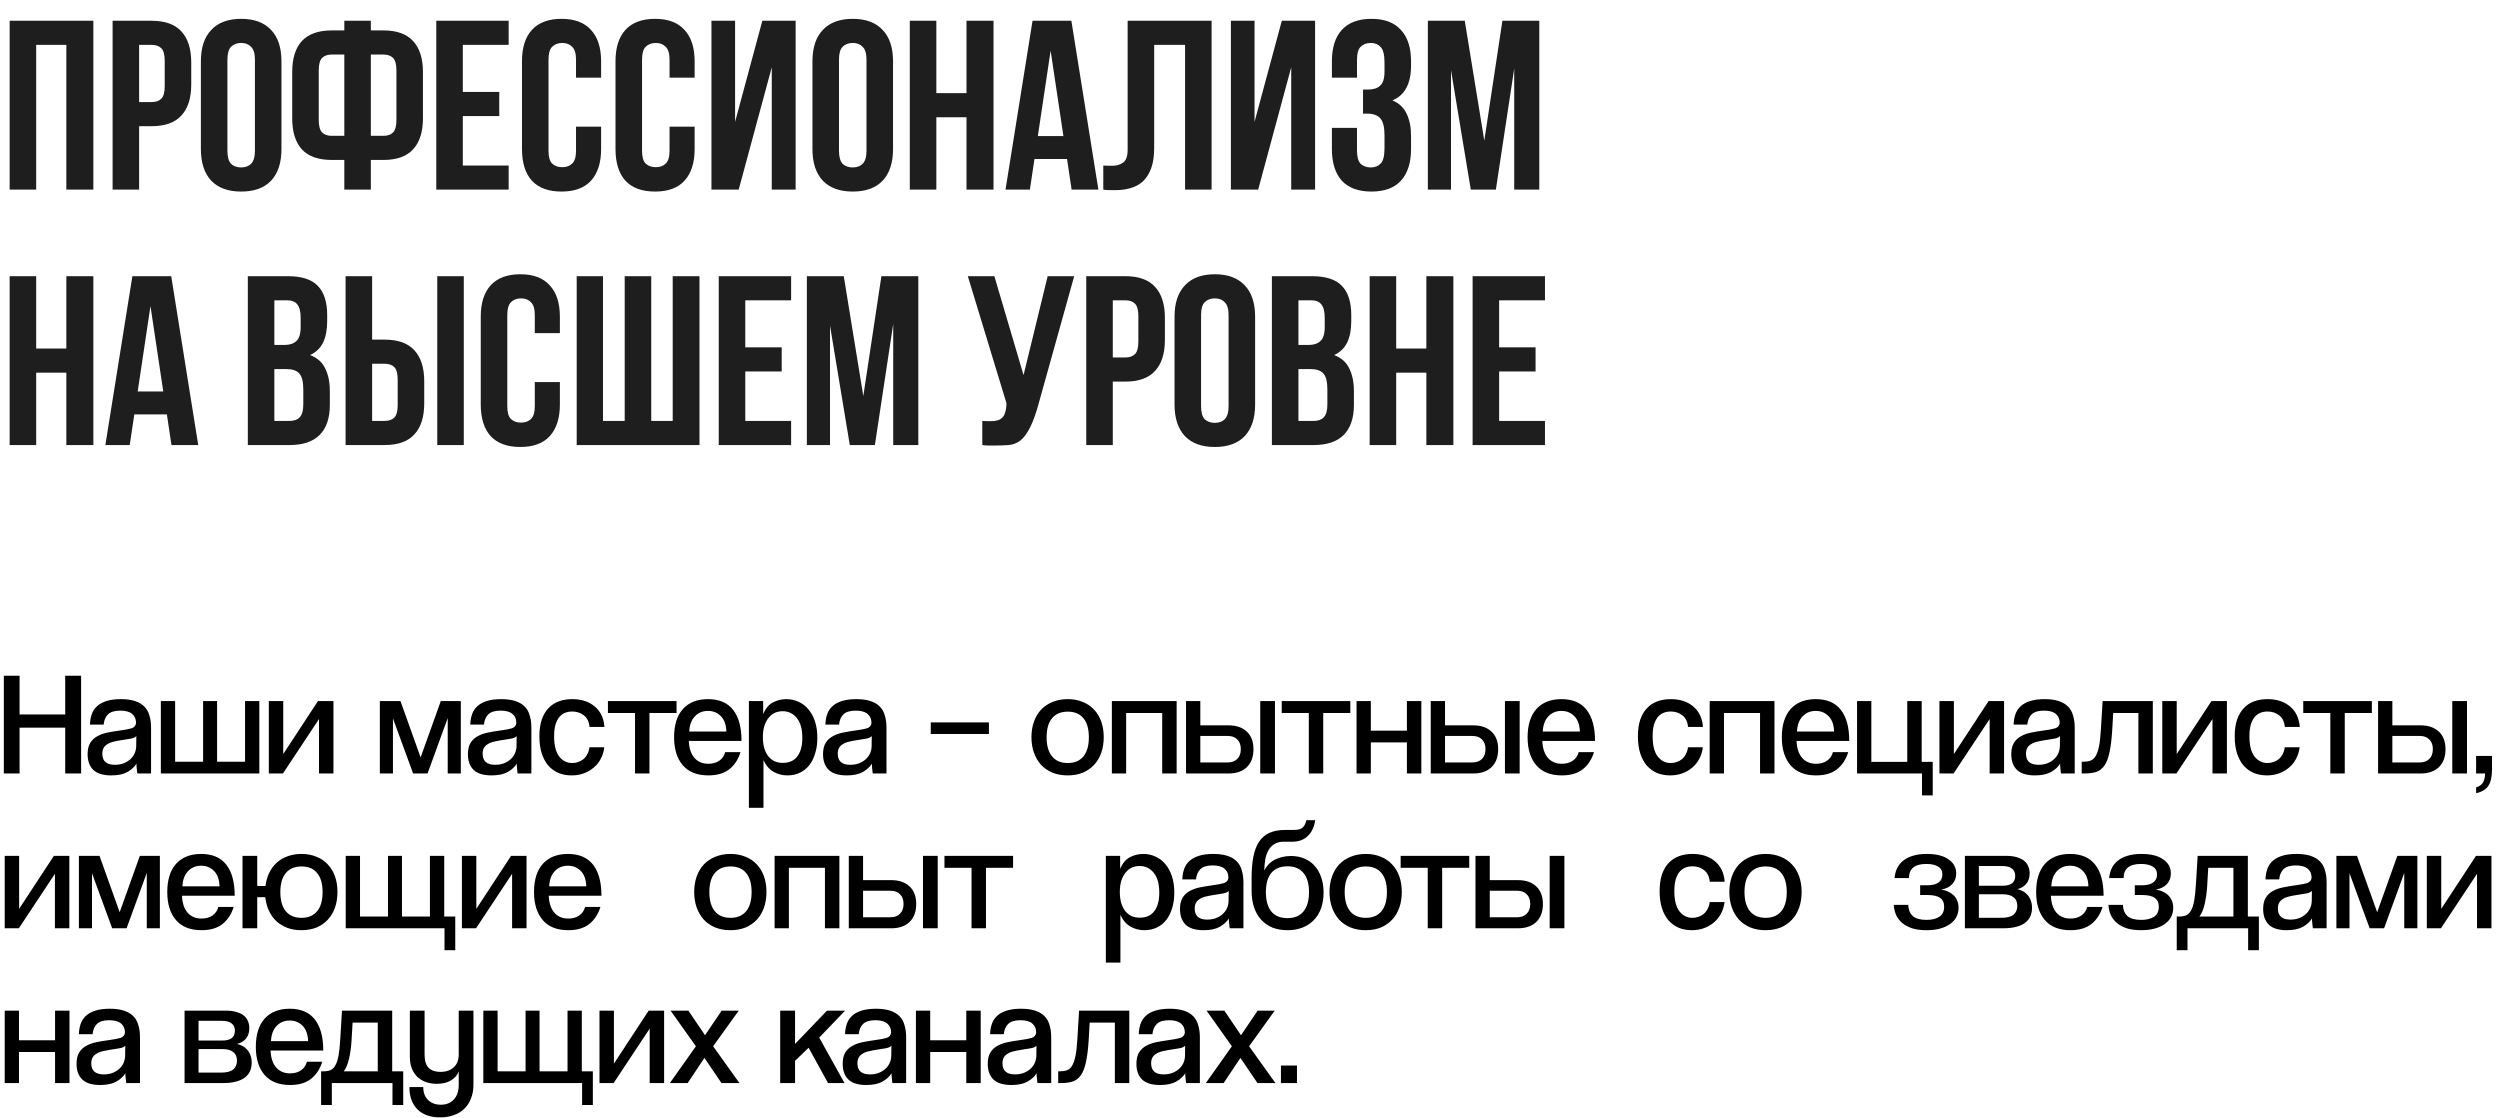 <?xml version="1.0" encoding="UTF-8"?> <svg xmlns="http://www.w3.org/2000/svg" width="646" height="289" viewBox="0 0 646 289" fill="none"><path d="M9.35 49H2.493V5.365H24.124V49H17.142V11.599H9.35V49ZM39.194 5.365C42.643 5.365 45.199 6.28 46.861 8.108C48.565 9.937 49.417 12.617 49.417 16.149V21.822C49.417 25.354 48.565 28.035 46.861 29.863C45.199 31.692 42.643 32.606 39.194 32.606H35.952V49H29.095V5.365H39.194ZM35.952 11.599V26.372H39.194C40.274 26.372 41.105 26.081 41.687 25.5C42.269 24.918 42.56 23.837 42.56 22.258V15.713C42.56 14.134 42.269 13.053 41.687 12.472C41.105 11.89 40.274 11.599 39.194 11.599H35.952ZM58.765 38.964C58.765 40.543 59.077 41.665 59.7 42.33C60.365 42.953 61.238 43.265 62.319 43.265C63.399 43.265 64.251 42.953 64.874 42.33C65.539 41.665 65.872 40.543 65.872 38.964V15.401C65.872 13.822 65.539 12.721 64.874 12.098C64.251 11.433 63.399 11.1 62.319 11.1C61.238 11.1 60.365 11.433 59.7 12.098C59.077 12.721 58.765 13.822 58.765 15.401V38.964ZM51.909 15.838C51.909 12.305 52.802 9.604 54.589 7.734C56.376 5.823 58.952 4.867 62.319 4.867C65.685 4.867 68.261 5.823 70.048 7.734C71.835 9.604 72.728 12.305 72.728 15.838V38.528C72.728 42.06 71.835 44.782 70.048 46.694C68.261 48.564 65.685 49.499 62.319 49.499C58.952 49.499 56.376 48.564 54.589 46.694C52.802 44.782 51.909 42.06 51.909 38.528V15.838ZM88.97 41.333H85.729C82.28 41.333 79.703 40.419 77.999 38.59C76.337 36.761 75.506 34.081 75.506 30.549V18.643C75.506 15.111 76.337 12.43 77.999 10.602C79.703 8.773 82.28 7.859 85.729 7.859H88.97V5.365H95.827V7.859H99.069C102.518 7.859 105.073 8.773 106.736 10.602C108.44 12.43 109.291 15.111 109.291 18.643V30.549C109.291 34.081 108.44 36.761 106.736 38.59C105.073 40.419 102.518 41.333 99.069 41.333H95.827V49H88.97V41.333ZM95.827 14.092V35.099H99.069C100.149 35.099 100.98 34.808 101.562 34.227C102.144 33.645 102.435 32.564 102.435 30.985V18.206C102.435 16.627 102.144 15.547 101.562 14.965C100.98 14.383 100.149 14.092 99.069 14.092H95.827ZM85.729 14.092C84.648 14.092 83.817 14.383 83.235 14.965C82.654 15.547 82.363 16.627 82.363 18.206V30.985C82.363 32.564 82.654 33.645 83.235 34.227C83.817 34.808 84.648 35.099 85.729 35.099H88.97V14.092H85.729ZM119.593 23.754H129.006V29.988H119.593V42.767H131.437V49H112.736V5.365H131.437V11.599H119.593V23.754ZM155.326 32.73V38.528C155.326 42.06 154.453 44.782 152.708 46.694C151.004 48.564 148.469 49.499 145.103 49.499C141.737 49.499 139.181 48.564 137.436 46.694C135.732 44.782 134.88 42.06 134.88 38.528V15.838C134.88 12.305 135.732 9.604 137.436 7.734C139.181 5.823 141.737 4.867 145.103 4.867C148.469 4.867 151.004 5.823 152.708 7.734C154.453 9.604 155.326 12.305 155.326 15.838V20.076H148.843V15.401C148.843 13.822 148.511 12.721 147.846 12.098C147.222 11.433 146.37 11.1 145.29 11.1C144.209 11.1 143.337 11.433 142.672 12.098C142.049 12.721 141.737 13.822 141.737 15.401V38.964C141.737 40.543 142.049 41.645 142.672 42.268C143.337 42.891 144.209 43.203 145.29 43.203C146.37 43.203 147.222 42.891 147.846 42.268C148.511 41.645 148.843 40.543 148.843 38.964V32.73H155.326ZM179.493 32.73V38.528C179.493 42.06 178.62 44.782 176.875 46.694C175.171 48.564 172.636 49.499 169.27 49.499C165.904 49.499 163.348 48.564 161.603 46.694C159.899 44.782 159.047 42.06 159.047 38.528V15.838C159.047 12.305 159.899 9.604 161.603 7.734C163.348 5.823 165.904 4.867 169.27 4.867C172.636 4.867 175.171 5.823 176.875 7.734C178.62 9.604 179.493 12.305 179.493 15.838V20.076H173.01V15.401C173.01 13.822 172.678 12.721 172.013 12.098C171.389 11.433 170.537 11.1 169.457 11.1C168.377 11.1 167.504 11.433 166.839 12.098C166.216 12.721 165.904 13.822 165.904 15.401V38.964C165.904 40.543 166.216 41.645 166.839 42.268C167.504 42.891 168.377 43.203 169.457 43.203C170.537 43.203 171.389 42.891 172.013 42.268C172.678 41.645 173.01 40.543 173.01 38.964V32.73H179.493ZM190.881 49H183.837V5.365H189.946V31.484L196.99 5.365H205.592V49H199.421V17.396L190.881 49ZM216.795 38.964C216.795 40.543 217.106 41.665 217.73 42.33C218.395 42.953 219.267 43.265 220.348 43.265C221.428 43.265 222.28 42.953 222.903 42.33C223.568 41.665 223.901 40.543 223.901 38.964V15.401C223.901 13.822 223.568 12.721 222.903 12.098C222.28 11.433 221.428 11.1 220.348 11.1C219.267 11.1 218.395 11.433 217.73 12.098C217.106 12.721 216.795 13.822 216.795 15.401V38.964ZM209.938 15.838C209.938 12.305 210.831 9.604 212.618 7.734C214.405 5.823 216.982 4.867 220.348 4.867C223.714 4.867 226.29 5.823 228.077 7.734C229.864 9.604 230.758 12.305 230.758 15.838V38.528C230.758 42.06 229.864 44.782 228.077 46.694C226.29 48.564 223.714 49.499 220.348 49.499C216.982 49.499 214.405 48.564 212.618 46.694C210.831 44.782 209.938 42.06 209.938 38.528V15.838ZM241.95 49H235.093V5.365H241.95V24.066H249.742V5.365H256.724V49H249.742V30.299H241.95V49ZM283.824 49H276.905L275.721 41.083H267.306L266.121 49H259.825L266.807 5.365H276.843L283.824 49ZM268.178 35.162H274.786L271.482 13.095L268.178 35.162ZM306.22 11.599H298.241V38.154C298.241 40.356 297.971 42.164 297.43 43.577C296.89 44.99 296.163 46.112 295.249 46.943C294.334 47.733 293.275 48.294 292.07 48.626C290.906 48.958 289.68 49.125 288.392 49.125C287.769 49.125 287.207 49.125 286.709 49.125C286.21 49.125 285.67 49.083 285.088 49V42.767C285.462 42.808 285.857 42.829 286.272 42.829C286.688 42.829 287.083 42.829 287.457 42.829C288.537 42.829 289.452 42.559 290.2 42.019C290.989 41.478 291.384 40.356 291.384 38.652V5.365H313.077V49H306.22V11.599ZM325.109 49H318.065V5.365H324.174V31.484L331.218 5.365H339.82V49H333.649V17.396L325.109 49ZM357.754 16.087C357.754 14.134 357.422 12.825 356.757 12.16C356.134 11.454 355.282 11.1 354.201 11.1C353.121 11.1 352.248 11.433 351.583 12.098C350.96 12.721 350.648 13.822 350.648 15.401V20.076H344.165V15.838C344.165 12.305 345.017 9.604 346.721 7.734C348.466 5.823 351.022 4.867 354.388 4.867C357.754 4.867 360.289 5.823 361.993 7.734C363.738 9.604 364.611 12.305 364.611 15.838V16.96C364.611 21.614 363.011 24.606 359.811 25.936C361.557 26.684 362.783 27.848 363.489 29.427C364.237 30.964 364.611 32.855 364.611 35.099V38.528C364.611 42.06 363.738 44.782 361.993 46.694C360.289 48.564 357.754 49.499 354.388 49.499C351.022 49.499 348.466 48.564 346.721 46.694C345.017 44.782 344.165 42.06 344.165 38.528V33.042H350.648V38.964C350.648 40.543 350.96 41.665 351.583 42.33C352.248 42.953 353.121 43.265 354.201 43.265C355.282 43.265 356.134 42.933 356.757 42.268C357.422 41.603 357.754 40.294 357.754 38.341V34.912C357.754 32.876 357.401 31.442 356.695 30.611C355.988 29.78 354.845 29.364 353.266 29.364H352.206V23.131H353.64C354.928 23.131 355.926 22.799 356.632 22.134C357.38 21.469 357.754 20.264 357.754 18.518V16.087ZM383.542 36.346L388.217 5.365H397.754V49H391.272V17.708L386.534 49H380.051L374.94 18.144V49H368.956V5.365H378.493L383.542 36.346ZM9.35 115H2.493V71.365H9.35V90.066H17.142V71.365H24.124V115H17.142V96.299H9.35V115ZM51.224 115H44.305L43.121 107.083H34.706L33.521 115H27.225L34.207 71.365H44.243L51.224 115ZM35.578 101.162H42.186L38.882 79.095L35.578 101.162ZM74.385 71.365C77.959 71.365 80.535 72.197 82.114 73.859C83.735 75.521 84.545 78.035 84.545 81.401V82.96C84.545 85.204 84.192 87.053 83.486 88.508C82.779 89.962 81.657 91.043 80.12 91.749C81.99 92.456 83.299 93.619 84.047 95.24C84.836 96.819 85.231 98.772 85.231 101.099V104.652C85.231 108.018 84.358 110.595 82.613 112.382C80.868 114.127 78.27 115 74.821 115H64.037V71.365H74.385ZM70.894 95.364V108.766H74.821C75.985 108.766 76.857 108.455 77.439 107.831C78.062 107.208 78.374 106.086 78.374 104.465V100.663C78.374 98.627 78.021 97.234 77.314 96.487C76.65 95.739 75.528 95.364 73.948 95.364H70.894ZM70.894 77.599V89.131H73.574C74.863 89.131 75.86 88.799 76.567 88.134C77.314 87.469 77.689 86.263 77.689 84.518V82.087C77.689 80.508 77.398 79.365 76.816 78.659C76.276 77.952 75.403 77.599 74.198 77.599H70.894ZM99.398 108.766C100.479 108.766 101.31 108.476 101.892 107.894C102.473 107.312 102.764 106.232 102.764 104.652V98.107C102.764 96.528 102.473 95.448 101.892 94.866C101.31 94.284 100.479 93.993 99.398 93.993H96.157V108.766H99.398ZM89.3 115V71.365H96.157V87.76H99.398C102.847 87.76 105.403 88.674 107.065 90.502C108.769 92.331 109.621 95.011 109.621 98.543V104.216C109.621 107.748 108.769 110.429 107.065 112.257C105.403 114.086 102.847 115 99.398 115H89.3ZM112.987 71.365H119.844V115H112.987V71.365ZM144.673 98.731V104.528C144.673 108.06 143.8 110.782 142.055 112.694C140.351 114.564 137.816 115.499 134.45 115.499C131.084 115.499 128.528 114.564 126.783 112.694C125.079 110.782 124.227 108.06 124.227 104.528V81.838C124.227 78.305 125.079 75.604 126.783 73.734C128.528 71.823 131.084 70.867 134.45 70.867C137.816 70.867 140.351 71.823 142.055 73.734C143.8 75.604 144.673 78.305 144.673 81.838V86.076H138.19V81.401C138.19 79.822 137.858 78.721 137.193 78.098C136.569 77.433 135.717 77.1 134.637 77.1C133.557 77.1 132.684 77.433 132.019 78.098C131.396 78.721 131.084 79.822 131.084 81.401V104.964C131.084 106.543 131.396 107.644 132.019 108.268C132.684 108.891 133.557 109.203 134.637 109.203C135.717 109.203 136.569 108.891 137.193 108.268C137.858 107.644 138.19 106.543 138.19 104.964V98.731H144.673ZM168.279 108.766H173.827V71.365H180.746V115H149.017V71.365H155.812V108.766H161.422V71.365H168.279V108.766ZM192.581 89.754H201.994V95.988H192.581V108.766H204.425V115H185.724V71.365H204.425V77.599H192.581V89.754ZM223.078 102.346L227.753 71.365H237.29V115H230.807V83.708L226.07 115H219.587L214.476 84.144V115H208.491V71.365H218.029L223.078 102.346ZM253.826 108.766C254.2 108.808 254.594 108.829 255.01 108.829C255.426 108.829 255.82 108.829 256.194 108.829C256.735 108.829 257.233 108.766 257.69 108.642C258.189 108.517 258.605 108.289 258.937 107.956C259.311 107.624 259.581 107.146 259.747 106.522C259.955 105.899 260.059 105.109 260.059 104.154L250.085 71.365H256.942L264.485 96.923L270.718 71.365H277.575L268.599 103.53C267.809 106.522 266.999 108.829 266.168 110.45C265.378 112.029 264.526 113.172 263.612 113.878C262.698 114.543 261.701 114.917 260.62 115C259.581 115.083 258.418 115.125 257.129 115.125C256.506 115.125 255.945 115.125 255.446 115.125C254.948 115.125 254.407 115.083 253.826 115V108.766ZM290.786 71.365C294.236 71.365 296.791 72.28 298.454 74.108C300.157 75.937 301.009 78.617 301.009 82.149V87.822C301.009 91.354 300.157 94.035 298.454 95.863C296.791 97.692 294.236 98.606 290.786 98.606H287.545V115H280.688V71.365H290.786ZM287.545 77.599V92.372H290.786C291.867 92.372 292.698 92.082 293.28 91.5C293.862 90.918 294.152 89.837 294.152 88.258V81.713C294.152 80.134 293.862 79.053 293.28 78.472C292.698 77.89 291.867 77.599 290.786 77.599H287.545ZM310.358 104.964C310.358 106.543 310.67 107.665 311.293 108.33C311.958 108.953 312.831 109.265 313.911 109.265C314.992 109.265 315.844 108.953 316.467 108.33C317.132 107.665 317.464 106.543 317.464 104.964V81.401C317.464 79.822 317.132 78.721 316.467 78.098C315.844 77.433 314.992 77.1 313.911 77.1C312.831 77.1 311.958 77.433 311.293 78.098C310.67 78.721 310.358 79.822 310.358 81.401V104.964ZM303.501 81.838C303.501 78.305 304.395 75.604 306.182 73.734C307.969 71.823 310.545 70.867 313.911 70.867C317.277 70.867 319.854 71.823 321.641 73.734C323.428 75.604 324.321 78.305 324.321 81.838V104.528C324.321 108.06 323.428 110.782 321.641 112.694C319.854 114.564 317.277 115.499 313.911 115.499C310.545 115.499 307.969 114.564 306.182 112.694C304.395 110.782 303.501 108.06 303.501 104.528V81.838ZM339.005 71.365C342.578 71.365 345.155 72.197 346.734 73.859C348.355 75.521 349.165 78.035 349.165 81.401V82.96C349.165 85.204 348.812 87.053 348.105 88.508C347.399 89.962 346.277 91.043 344.739 91.749C346.609 92.456 347.918 93.619 348.666 95.24C349.456 96.819 349.851 98.772 349.851 101.099V104.652C349.851 108.018 348.978 110.595 347.233 112.382C345.487 114.127 342.89 115 339.441 115H328.657V71.365H339.005ZM335.514 95.364V108.766H339.441C340.604 108.766 341.477 108.455 342.059 107.831C342.682 107.208 342.994 106.086 342.994 104.465V100.663C342.994 98.627 342.641 97.234 341.934 96.487C341.269 95.739 340.147 95.364 338.568 95.364H335.514ZM335.514 77.599V89.131H338.194C339.482 89.131 340.48 88.799 341.186 88.134C341.934 87.469 342.308 86.263 342.308 84.518V82.087C342.308 80.508 342.017 79.365 341.436 78.659C340.895 77.952 340.023 77.599 338.818 77.599H335.514ZM360.777 115H353.92V71.365H360.777V90.066H368.568V71.365H375.55V115H368.568V96.299H360.777V115ZM387.379 89.754H396.791V95.988H387.379V108.766H399.222V115H380.522V71.365H399.222V77.599H387.379V89.754Z" fill="#1E1E1E"></path><path d="M16.852 199.868V188.037H5.06V199.868H0.989V174.608H5.06V184.613H16.852V174.608H20.961V199.868H16.852ZM35.23 190.206C34.952 190.535 34.432 190.764 33.671 190.89C32.935 191.017 32.06 191.157 31.046 191.309C30.285 191.436 29.613 191.575 29.03 191.727C28.472 191.879 28.003 192.095 27.622 192.374C27.242 192.628 26.95 192.945 26.747 193.325C26.544 193.705 26.443 194.187 26.443 194.771C26.443 196.673 27.521 197.624 29.676 197.624C30.463 197.624 31.185 197.51 31.845 197.281C32.504 197.028 33.075 196.698 33.557 196.292C34.064 195.861 34.457 195.354 34.736 194.771C35.015 194.187 35.167 193.566 35.192 192.907L35.23 190.206ZM35.497 199.868C35.471 199.792 35.446 199.64 35.421 199.412C35.395 199.158 35.37 198.904 35.345 198.651C35.319 198.372 35.294 198.118 35.269 197.89C35.269 197.636 35.269 197.446 35.269 197.319C34.761 198.156 33.975 198.879 32.91 199.488C31.87 200.071 30.488 200.363 28.763 200.363C26.658 200.363 25.111 199.894 24.122 198.955C23.133 197.991 22.639 196.635 22.639 194.885C22.639 193.667 22.867 192.691 23.323 191.955C23.78 191.22 24.389 190.649 25.149 190.244C25.91 189.812 26.798 189.495 27.812 189.293C28.827 189.09 29.892 188.912 31.008 188.76C32.352 188.582 33.354 188.392 34.013 188.189C34.698 187.961 35.078 187.505 35.154 186.82C35.154 185.805 34.812 185.019 34.127 184.461C33.468 183.903 32.453 183.624 31.084 183.624C29.613 183.624 28.548 183.954 27.888 184.613C27.254 185.247 26.887 186.122 26.785 187.238H23.247C23.273 186.275 23.425 185.387 23.704 184.575C23.983 183.764 24.439 183.066 25.073 182.483C25.707 181.9 26.519 181.456 27.508 181.152C28.523 180.822 29.765 180.657 31.236 180.657C32.682 180.657 33.899 180.822 34.888 181.152C35.903 181.481 36.714 181.963 37.323 182.597C37.931 183.206 38.363 183.979 38.616 184.918C38.895 185.831 39.035 186.871 39.035 188.037V199.868H35.497ZM41.562 199.868V181.152H45.252V196.825H52.48V181.152H56.094V196.825H63.322V181.152H67.012V199.868H41.562ZM69.462 199.868V181.152H73.19V194.847L82.168 181.152H86.162V199.868H82.434V185.793L73.114 199.868H69.462ZM115.69 199.868V185.564L110.478 199.868H106.75L101.538 185.641V199.868H98.153V181.152H103.478L108.69 195.722L113.902 181.152H119.075V199.868H115.69ZM133.503 190.206C133.224 190.535 132.704 190.764 131.943 190.89C131.208 191.017 130.333 191.157 129.318 191.309C128.558 191.436 127.886 191.575 127.302 191.727C126.744 191.879 126.275 192.095 125.895 192.374C125.514 192.628 125.223 192.945 125.02 193.325C124.817 193.705 124.715 194.187 124.715 194.771C124.715 196.673 125.793 197.624 127.949 197.624C128.735 197.624 129.458 197.51 130.117 197.281C130.777 197.028 131.347 196.698 131.829 196.292C132.336 195.861 132.73 195.354 133.008 194.771C133.287 194.187 133.44 193.566 133.465 192.907L133.503 190.206ZM133.769 199.868C133.744 199.792 133.719 199.64 133.693 199.412C133.668 199.158 133.643 198.904 133.617 198.651C133.592 198.372 133.566 198.118 133.541 197.89C133.541 197.636 133.541 197.446 133.541 197.319C133.034 198.156 132.248 198.879 131.182 199.488C130.143 200.071 128.76 200.363 127.036 200.363C124.931 200.363 123.384 199.894 122.395 198.955C121.406 197.991 120.911 196.635 120.911 194.885C120.911 193.667 121.139 192.691 121.596 191.955C122.052 191.22 122.661 190.649 123.422 190.244C124.183 189.812 125.07 189.495 126.085 189.293C127.099 189.09 128.165 188.912 129.28 188.76C130.625 188.582 131.626 188.392 132.286 188.189C132.97 187.961 133.351 187.505 133.427 186.82C133.427 185.805 133.085 185.019 132.4 184.461C131.74 183.903 130.726 183.624 129.356 183.624C127.886 183.624 126.82 183.954 126.161 184.613C125.527 185.247 125.159 186.122 125.058 187.238H121.52C121.545 186.275 121.697 185.387 121.976 184.575C122.255 183.764 122.712 183.066 123.346 182.483C123.98 181.9 124.791 181.456 125.781 181.152C126.795 180.822 128.038 180.657 129.509 180.657C130.954 180.657 132.172 180.822 133.161 181.152C134.175 181.481 134.987 181.963 135.595 182.597C136.204 183.206 136.635 183.979 136.889 184.918C137.168 185.831 137.307 186.871 137.307 188.037V199.868H133.769ZM156.155 193.097C156.028 194.187 155.724 195.176 155.242 196.064C154.785 196.952 154.177 197.712 153.416 198.346C152.68 198.981 151.831 199.475 150.867 199.83C149.903 200.185 148.851 200.363 147.71 200.363C146.492 200.363 145.376 200.16 144.362 199.754C143.347 199.323 142.46 198.689 141.699 197.852C140.963 196.99 140.393 195.937 139.987 194.694C139.581 193.426 139.378 191.955 139.378 190.282C139.378 188.608 139.581 187.162 139.987 185.945C140.418 184.728 141.001 183.738 141.737 182.978C142.472 182.191 143.36 181.608 144.4 181.228C145.44 180.847 146.594 180.657 147.862 180.657C150.246 180.657 152.186 181.291 153.682 182.559C155.178 183.802 156.015 185.564 156.193 187.847H152.351C152.198 186.477 151.704 185.476 150.867 184.842C150.03 184.182 149.028 183.853 147.862 183.853C147.202 183.853 146.581 183.967 145.998 184.195C145.44 184.423 144.945 184.791 144.514 185.298C144.108 185.805 143.779 186.465 143.525 187.276C143.297 188.088 143.183 189.077 143.183 190.244C143.183 192.577 143.614 194.314 144.476 195.455C145.364 196.597 146.492 197.167 147.862 197.167C148.394 197.167 148.914 197.078 149.421 196.901C149.929 196.723 150.385 196.47 150.791 196.14C151.197 195.785 151.526 195.354 151.78 194.847C152.059 194.339 152.236 193.756 152.313 193.097H156.155ZM164.09 199.868V184.233H157.09V181.152H174.817V184.233H167.818V199.868H164.09ZM187.691 189.026C187.64 187.302 187.171 185.983 186.283 185.07C185.396 184.157 184.28 183.7 182.936 183.7C181.566 183.7 180.438 184.17 179.55 185.108C178.662 186.046 178.181 187.352 178.105 189.026H187.691ZM177.99 191.461C178.066 193.338 178.548 194.796 179.436 195.836C180.324 196.85 181.528 197.357 183.05 197.357C184.14 197.357 185.066 197.104 185.827 196.597C186.613 196.064 187.133 195.316 187.387 194.352H191.343C190.76 196.254 189.783 197.738 188.414 198.803C187.07 199.843 185.282 200.363 183.05 200.363C180.133 200.363 177.927 199.488 176.431 197.738C174.934 195.988 174.186 193.579 174.186 190.51C174.186 187.34 174.947 184.905 176.469 183.206C178.016 181.507 180.171 180.657 182.936 180.657C185.827 180.657 187.995 181.583 189.441 183.434C190.887 185.286 191.609 187.961 191.609 191.461H177.99ZM202.302 197.129C203.925 197.129 205.168 196.571 206.03 195.455C206.892 194.314 207.323 192.716 207.323 190.662C207.323 188.43 206.854 186.731 205.916 185.564C204.977 184.373 203.747 183.777 202.226 183.777C201.516 183.777 200.843 183.916 200.209 184.195C199.601 184.474 199.068 184.905 198.612 185.488C198.155 186.046 197.787 186.744 197.508 187.581C197.255 188.418 197.128 189.381 197.128 190.472C197.128 191.436 197.229 192.323 197.432 193.135C197.661 193.946 197.978 194.644 198.383 195.227C198.815 195.81 199.347 196.28 199.981 196.635C200.641 196.964 201.414 197.129 202.302 197.129ZM193.514 208.732V181.152H197.204V184.537C197.813 183.066 198.662 182.052 199.753 181.494C200.843 180.936 201.972 180.657 203.139 180.657C204.305 180.657 205.37 180.885 206.334 181.342C207.323 181.773 208.173 182.42 208.883 183.282C209.618 184.144 210.189 185.197 210.595 186.439C211.001 187.657 211.203 189.064 211.203 190.662C211.203 192.158 211.013 193.503 210.633 194.694C210.278 195.886 209.771 196.901 209.111 197.738C208.452 198.575 207.64 199.221 206.677 199.678C205.713 200.134 204.648 200.363 203.481 200.363C202.188 200.363 200.996 200.058 199.905 199.45C198.815 198.841 197.94 197.827 197.28 196.406V208.732H193.514ZM225.264 190.206C224.985 190.535 224.465 190.764 223.704 190.89C222.969 191.017 222.094 191.157 221.079 191.309C220.318 191.436 219.646 191.575 219.063 191.727C218.505 191.879 218.036 192.095 217.655 192.374C217.275 192.628 216.983 192.945 216.78 193.325C216.578 193.705 216.476 194.187 216.476 194.771C216.476 196.673 217.554 197.624 219.71 197.624C220.496 197.624 221.219 197.51 221.878 197.281C222.537 197.028 223.108 196.698 223.59 196.292C224.097 195.861 224.49 195.354 224.769 194.771C225.048 194.187 225.2 193.566 225.226 192.907L225.264 190.206ZM225.53 199.868C225.505 199.792 225.479 199.64 225.454 199.412C225.429 199.158 225.403 198.904 225.378 198.651C225.353 198.372 225.327 198.118 225.302 197.89C225.302 197.636 225.302 197.446 225.302 197.319C224.795 198.156 224.008 198.879 222.943 199.488C221.903 200.071 220.521 200.363 218.797 200.363C216.692 200.363 215.145 199.894 214.156 198.955C213.166 197.991 212.672 196.635 212.672 194.885C212.672 193.667 212.9 192.691 213.357 191.955C213.813 191.22 214.422 190.649 215.183 190.244C215.944 189.812 216.831 189.495 217.846 189.293C218.86 189.09 219.925 188.912 221.041 188.76C222.385 188.582 223.387 188.392 224.046 188.189C224.731 187.961 225.112 187.505 225.188 186.82C225.188 185.805 224.845 185.019 224.161 184.461C223.501 183.903 222.487 183.624 221.117 183.624C219.646 183.624 218.581 183.954 217.922 184.613C217.288 185.247 216.92 186.122 216.818 187.238H213.281C213.306 186.275 213.458 185.387 213.737 184.575C214.016 183.764 214.473 183.066 215.107 182.483C215.741 181.9 216.552 181.456 217.541 181.152C218.556 180.822 219.798 180.657 221.269 180.657C222.715 180.657 223.932 180.822 224.921 181.152C225.936 181.481 226.747 181.963 227.356 182.597C227.965 183.206 228.396 183.979 228.649 184.918C228.928 185.831 229.068 186.871 229.068 188.037V199.868H225.53ZM240.508 189.673V186.668H255.534V189.673H240.508ZM275.922 197.167C277.672 197.167 279.016 196.597 279.954 195.455C280.892 194.314 281.362 192.666 281.362 190.51C281.362 188.354 280.892 186.718 279.954 185.603C279.041 184.461 277.697 183.891 275.922 183.891C274.146 183.891 272.79 184.461 271.851 185.603C270.913 186.718 270.444 188.354 270.444 190.51C270.444 192.666 270.913 194.314 271.851 195.455C272.79 196.597 274.146 197.167 275.922 197.167ZM275.884 200.363C274.413 200.363 273.094 200.122 271.927 199.64C270.786 199.158 269.81 198.486 268.998 197.624C268.212 196.736 267.603 195.696 267.172 194.504C266.741 193.287 266.525 191.955 266.525 190.51C266.525 189.039 266.741 187.695 267.172 186.477C267.603 185.26 268.225 184.22 269.036 183.358C269.873 182.496 270.862 181.836 272.003 181.38C273.17 180.898 274.476 180.657 275.922 180.657C277.342 180.657 278.623 180.898 279.764 181.38C280.93 181.836 281.907 182.496 282.693 183.358C283.505 184.195 284.126 185.222 284.557 186.439C284.988 187.657 285.204 189.001 285.204 190.472C285.204 191.968 284.988 193.325 284.557 194.542C284.126 195.76 283.505 196.799 282.693 197.662C281.881 198.524 280.905 199.196 279.764 199.678C278.623 200.134 277.329 200.363 275.884 200.363ZM287.305 199.868V181.152H304.043V199.868H300.315V184.233H290.995V199.868H287.305ZM310.164 181.152V187.429H317.468C319.472 187.429 321.044 187.974 322.185 189.064C323.327 190.129 323.897 191.638 323.897 193.591C323.897 195.569 323.327 197.116 322.185 198.232C321.044 199.323 319.472 199.868 317.468 199.868H306.474V181.152H310.164ZM310.164 190.168V197.015H317.24C318.305 197.015 319.129 196.711 319.713 196.102C320.321 195.493 320.626 194.656 320.626 193.591C320.626 192.501 320.321 191.664 319.713 191.081C319.129 190.472 318.305 190.168 317.24 190.168H310.164ZM325.647 199.868V181.152H329.451V199.868H325.647ZM338.196 199.868V184.233H331.197V181.152H348.924V184.233H341.924V199.868H338.196ZM350.534 199.868V181.152H354.224V188.798H363.544V181.152H367.273V199.868H363.544V191.841H354.224V199.868H350.534ZM373.394 181.152V187.429H380.698C382.701 187.429 384.274 187.974 385.415 189.064C386.556 190.129 387.127 191.638 387.127 193.591C387.127 195.569 386.556 197.116 385.415 198.232C384.274 199.323 382.701 199.868 380.698 199.868H369.704V181.152H373.394ZM373.394 190.168V197.015H380.469C381.535 197.015 382.359 196.711 382.942 196.102C383.551 195.493 383.855 194.656 383.855 193.591C383.855 192.501 383.551 191.664 382.942 191.081C382.359 190.472 381.535 190.168 380.469 190.168H373.394ZM388.877 199.868V181.152H392.681V199.868H388.877ZM408.235 189.026C408.184 187.302 407.715 185.983 406.828 185.07C405.94 184.157 404.824 183.7 403.48 183.7C402.11 183.7 400.982 184.17 400.094 185.108C399.207 186.046 398.725 187.352 398.649 189.026H408.235ZM398.534 191.461C398.611 193.338 399.092 194.796 399.98 195.836C400.868 196.85 402.072 197.357 403.594 197.357C404.685 197.357 405.61 197.104 406.371 196.597C407.157 196.064 407.677 195.316 407.931 194.352H411.887C411.304 196.254 410.327 197.738 408.958 198.803C407.614 199.843 405.826 200.363 403.594 200.363C400.677 200.363 398.471 199.488 396.975 197.738C395.478 195.988 394.73 193.579 394.73 190.51C394.73 187.34 395.491 184.905 397.013 183.206C398.56 181.507 400.716 180.657 403.48 180.657C406.371 180.657 408.539 181.583 409.985 183.434C411.431 185.286 412.153 187.961 412.153 191.461H398.534ZM440.013 193.097C439.886 194.187 439.582 195.176 439.1 196.064C438.644 196.952 438.035 197.712 437.274 198.346C436.539 198.981 435.689 199.475 434.725 199.83C433.762 200.185 432.709 200.363 431.568 200.363C430.351 200.363 429.235 200.16 428.22 199.754C427.206 199.323 426.318 198.689 425.557 197.852C424.822 196.99 424.251 195.937 423.845 194.694C423.44 193.426 423.237 191.955 423.237 190.282C423.237 188.608 423.44 187.162 423.845 185.945C424.277 184.728 424.86 183.738 425.595 182.978C426.331 182.191 427.218 181.608 428.258 181.228C429.298 180.847 430.452 180.657 431.72 180.657C434.104 180.657 436.044 181.291 437.54 182.559C439.037 183.802 439.874 185.564 440.051 187.847H436.209C436.057 186.477 435.562 185.476 434.725 184.842C433.888 184.182 432.887 183.853 431.72 183.853C431.061 183.853 430.439 183.967 429.856 184.195C429.298 184.423 428.804 184.791 428.372 185.298C427.967 185.805 427.637 186.465 427.383 187.276C427.155 188.088 427.041 189.077 427.041 190.244C427.041 192.577 427.472 194.314 428.334 195.455C429.222 196.597 430.351 197.167 431.72 197.167C432.253 197.167 432.773 197.078 433.28 196.901C433.787 196.723 434.243 196.47 434.649 196.14C435.055 195.785 435.385 195.354 435.638 194.847C435.917 194.339 436.095 193.756 436.171 193.097H440.013ZM441.785 199.868V181.152H458.524V199.868H454.796V184.233H445.475V199.868H441.785ZM473.927 189.026C473.876 187.302 473.407 185.983 472.519 185.07C471.632 184.157 470.516 183.7 469.172 183.7C467.802 183.7 466.674 184.17 465.786 185.108C464.898 186.046 464.417 187.352 464.341 189.026H473.927ZM464.226 191.461C464.302 193.338 464.784 194.796 465.672 195.836C466.56 196.85 467.764 197.357 469.286 197.357C470.376 197.357 471.302 197.104 472.063 196.597C472.849 196.064 473.369 195.316 473.623 194.352H477.579C476.996 196.254 476.019 197.738 474.65 198.803C473.306 199.843 471.518 200.363 469.286 200.363C466.369 200.363 464.163 199.488 462.667 197.738C461.17 195.988 460.422 193.579 460.422 190.51C460.422 187.34 461.183 184.905 462.705 183.206C464.252 181.507 466.407 180.657 469.172 180.657C472.063 180.657 474.231 181.583 475.677 183.434C477.123 185.286 477.845 187.961 477.845 191.461H464.226ZM479.864 181.152H483.554V196.863H492.836V181.152H496.564V196.863H499.418V205.536H496.641V199.868H479.864V181.152ZM501.151 199.868V181.152H504.879V194.847L513.857 181.152H517.851V199.868H514.123V185.793L504.803 199.868H501.151ZM532.304 190.206C532.025 190.535 531.505 190.764 530.744 190.89C530.009 191.017 529.134 191.157 528.119 191.309C527.358 191.436 526.686 191.575 526.103 191.727C525.545 191.879 525.076 192.095 524.695 192.374C524.315 192.628 524.023 192.945 523.82 193.325C523.618 193.705 523.516 194.187 523.516 194.771C523.516 196.673 524.594 197.624 526.75 197.624C527.536 197.624 528.259 197.51 528.918 197.281C529.577 197.028 530.148 196.698 530.63 196.292C531.137 195.861 531.53 195.354 531.809 194.771C532.088 194.187 532.24 193.566 532.266 192.907L532.304 190.206ZM532.57 199.868C532.545 199.792 532.519 199.64 532.494 199.412C532.469 199.158 532.443 198.904 532.418 198.651C532.393 198.372 532.367 198.118 532.342 197.89C532.342 197.636 532.342 197.446 532.342 197.319C531.835 198.156 531.048 198.879 529.983 199.488C528.943 200.071 527.561 200.363 525.837 200.363C523.732 200.363 522.185 199.894 521.196 198.955C520.206 197.991 519.712 196.635 519.712 194.885C519.712 193.667 519.94 192.691 520.397 191.955C520.853 191.22 521.462 190.649 522.223 190.244C522.984 189.812 523.871 189.495 524.886 189.293C525.9 189.09 526.965 188.912 528.081 188.76C529.425 188.582 530.427 188.392 531.086 188.189C531.771 187.961 532.152 187.505 532.228 186.82C532.228 185.805 531.885 185.019 531.201 184.461C530.541 183.903 529.527 183.624 528.157 183.624C526.686 183.624 525.621 183.954 524.962 184.613C524.328 185.247 523.96 186.122 523.858 187.238H520.321C520.346 186.275 520.498 185.387 520.777 184.575C521.056 183.764 521.513 183.066 522.147 182.483C522.781 181.9 523.592 181.456 524.581 181.152C525.596 180.822 526.838 180.657 528.309 180.657C529.755 180.657 530.972 180.822 531.961 181.152C532.976 181.481 533.787 181.963 534.396 182.597C535.005 183.206 535.436 183.979 535.689 184.918C535.968 185.831 536.108 186.871 536.108 188.037V199.868H532.57ZM552.559 199.868V184.233H546.054L545.787 188.836C545.635 191.195 545.394 193.097 545.065 194.542C544.76 195.963 544.317 197.078 543.733 197.89C543.175 198.676 542.465 199.209 541.603 199.488C540.766 199.741 539.751 199.868 538.56 199.868H537.913V196.825H538.369C539.054 196.825 539.65 196.736 540.157 196.559C540.69 196.381 541.134 196.001 541.489 195.417C541.844 194.834 542.135 194.01 542.364 192.945C542.592 191.879 542.757 190.447 542.858 188.646L543.315 181.152H556.287V199.868H552.559ZM558.734 199.868V181.152H562.462V194.847L571.44 181.152H575.434V199.868H571.706V185.793L562.386 199.868H558.734ZM594.223 193.097C594.096 194.187 593.792 195.176 593.31 196.064C592.854 196.952 592.245 197.712 591.484 198.346C590.749 198.981 589.899 199.475 588.935 199.83C587.972 200.185 586.919 200.363 585.778 200.363C584.561 200.363 583.445 200.16 582.43 199.754C581.416 199.323 580.528 198.689 579.767 197.852C579.032 196.99 578.461 195.937 578.055 194.694C577.65 193.426 577.447 191.955 577.447 190.282C577.447 188.608 577.65 187.162 578.055 185.945C578.487 184.728 579.07 183.738 579.805 182.978C580.541 182.191 581.428 181.608 582.468 181.228C583.508 180.847 584.662 180.657 585.93 180.657C588.314 180.657 590.254 181.291 591.75 182.559C593.247 183.802 594.084 185.564 594.261 187.847H590.419C590.267 186.477 589.772 185.476 588.935 184.842C588.098 184.182 587.097 183.853 585.93 183.853C585.271 183.853 584.649 183.967 584.066 184.195C583.508 184.423 583.014 184.791 582.582 185.298C582.177 185.805 581.847 186.465 581.593 187.276C581.365 188.088 581.251 189.077 581.251 190.244C581.251 192.577 581.682 194.314 582.544 195.455C583.432 196.597 584.561 197.167 585.93 197.167C586.463 197.167 586.983 197.078 587.49 196.901C587.997 196.723 588.453 196.47 588.859 196.14C589.265 195.785 589.595 195.354 589.848 194.847C590.127 194.339 590.305 193.756 590.381 193.097H594.223ZM602.158 199.868V184.233H595.158V181.152H612.886V184.233H605.886V199.868H602.158ZM618.186 181.152V187.429H625.49C627.494 187.429 629.066 187.974 630.207 189.064C631.349 190.129 631.919 191.638 631.919 193.591C631.919 195.569 631.349 197.116 630.207 198.232C629.066 199.323 627.494 199.868 625.49 199.868H614.496V181.152H618.186ZM618.186 190.168V197.015H625.262C626.327 197.015 627.151 196.711 627.735 196.102C628.343 195.493 628.648 194.656 628.648 193.591C628.648 192.501 628.343 191.664 627.735 191.081C627.151 190.472 626.327 190.168 625.262 190.168H618.186ZM633.669 199.868V181.152H637.473V199.868H633.669ZM639.827 203.444C640.588 203.241 641.159 202.861 641.539 202.303C641.919 201.745 642.122 200.933 642.148 199.868H639.827V195.341H643.936V198.841C643.936 199.729 643.86 200.515 643.707 201.2C643.581 201.884 643.352 202.48 643.023 202.988C642.718 203.495 642.3 203.901 641.767 204.205C641.26 204.535 640.613 204.788 639.827 204.966V203.444ZM1.217 239.868V221.152H4.945V234.847L13.923 221.152H17.918V239.868H14.19V225.793L4.869 239.868H1.217ZM37.924 239.868V225.564L32.712 239.868H28.984L23.773 225.641V239.868H20.387V221.152H25.713L30.924 235.722L36.136 221.152H41.31V239.868H37.924ZM56.726 229.026C56.676 227.302 56.206 225.983 55.319 225.07C54.431 224.157 53.315 223.7 51.971 223.7C50.602 223.7 49.473 224.17 48.586 225.108C47.698 226.046 47.216 227.352 47.14 229.026H56.726ZM47.026 231.461C47.102 233.338 47.584 234.796 48.471 235.836C49.359 236.85 50.564 237.357 52.085 237.357C53.176 237.357 54.102 237.104 54.862 236.597C55.649 236.064 56.169 235.316 56.422 234.352H60.378C59.795 236.254 58.819 237.738 57.449 238.803C56.105 239.843 54.317 240.363 52.085 240.363C49.169 240.363 46.962 239.488 45.466 237.738C43.97 235.988 43.222 233.579 43.222 230.51C43.222 227.34 43.982 224.905 45.504 223.206C47.051 221.507 49.207 220.657 51.971 220.657C54.862 220.657 57.031 221.583 58.476 223.434C59.922 225.286 60.645 227.961 60.645 231.461H47.026ZM62.664 239.868V221.152H66.468V228.95H68.598C68.75 227.708 69.067 226.579 69.549 225.564C70.056 224.525 70.703 223.65 71.489 222.94C72.301 222.204 73.239 221.646 74.304 221.266C75.395 220.86 76.6 220.657 77.918 220.657C79.338 220.657 80.619 220.898 81.76 221.38C82.927 221.836 83.903 222.496 84.69 223.358C85.501 224.195 86.123 225.222 86.554 226.439C86.985 227.657 87.201 229.001 87.201 230.472C87.201 231.968 86.985 233.325 86.554 234.542C86.123 235.76 85.501 236.799 84.69 237.662C83.878 238.524 82.902 239.196 81.76 239.678C80.619 240.134 79.326 240.363 77.88 240.363C76.536 240.363 75.319 240.16 74.228 239.754C73.138 239.323 72.187 238.74 71.375 238.004C70.589 237.243 69.955 236.343 69.473 235.303C68.991 234.263 68.687 233.109 68.56 231.841H66.468V239.868H62.664ZM77.918 237.167C79.668 237.167 81.012 236.597 81.951 235.455C82.889 234.314 83.358 232.666 83.358 230.51C83.358 228.354 82.889 226.718 81.951 225.603C81.038 224.461 79.694 223.891 77.918 223.891C76.143 223.891 74.786 224.461 73.848 225.603C72.909 226.718 72.44 228.354 72.44 230.51C72.44 232.666 72.909 234.314 73.848 235.455C74.786 236.597 76.143 237.167 77.918 237.167ZM114.863 245.536V239.868H89.337V221.152H93.027V236.825H100.255V221.152H103.869V236.825H111.097V221.152H114.787V236.825H117.64V245.536H114.863ZM119.355 239.868V221.152H123.083V234.847L132.061 221.152H136.055V239.868H132.327V225.793L123.007 239.868H119.355ZM151.496 229.026C151.446 227.302 150.976 225.983 150.089 225.07C149.201 224.157 148.085 223.7 146.741 223.7C145.372 223.7 144.243 224.17 143.355 225.108C142.468 226.046 141.986 227.352 141.91 229.026H151.496ZM141.796 231.461C141.872 233.338 142.354 234.796 143.241 235.836C144.129 236.85 145.334 237.357 146.855 237.357C147.946 237.357 148.871 237.104 149.632 236.597C150.418 236.064 150.938 235.316 151.192 234.352H155.148C154.565 236.254 153.589 237.738 152.219 238.803C150.875 239.843 149.087 240.363 146.855 240.363C143.939 240.363 141.732 239.488 140.236 237.738C138.74 235.988 137.991 233.579 137.991 230.51C137.991 227.34 138.752 224.905 140.274 223.206C141.821 221.507 143.977 220.657 146.741 220.657C149.632 220.657 151.801 221.583 153.246 223.434C154.692 225.286 155.415 227.961 155.415 231.461H141.796ZM188.774 237.167C190.524 237.167 191.868 236.597 192.807 235.455C193.745 234.314 194.214 232.666 194.214 230.51C194.214 228.354 193.745 226.718 192.807 225.603C191.894 224.461 190.55 223.891 188.774 223.891C186.999 223.891 185.642 224.461 184.704 225.603C183.765 226.718 183.296 228.354 183.296 230.51C183.296 232.666 183.765 234.314 184.704 235.455C185.642 236.597 186.999 237.167 188.774 237.167ZM188.736 240.363C187.265 240.363 185.947 240.122 184.78 239.64C183.639 239.158 182.662 238.486 181.851 237.624C181.064 236.736 180.456 235.696 180.025 234.504C179.594 233.287 179.378 231.955 179.378 230.51C179.378 229.039 179.594 227.695 180.025 226.477C180.456 225.26 181.077 224.22 181.889 223.358C182.726 222.496 183.715 221.836 184.856 221.38C186.023 220.898 187.329 220.657 188.774 220.657C190.194 220.657 191.475 220.898 192.616 221.38C193.783 221.836 194.759 222.496 195.546 223.358C196.357 224.195 196.979 225.222 197.41 226.439C197.841 227.657 198.056 229.001 198.056 230.472C198.056 231.968 197.841 233.325 197.41 234.542C196.979 235.76 196.357 236.799 195.546 237.662C194.734 238.524 193.758 239.196 192.616 239.678C191.475 240.134 190.182 240.363 188.736 240.363ZM200.157 239.868V221.152H216.896V239.868H213.168V224.233H203.847V239.868H200.157ZM223.017 221.152V227.429H230.321C232.324 227.429 233.897 227.974 235.038 229.064C236.179 230.129 236.75 231.638 236.75 233.591C236.75 235.569 236.179 237.116 235.038 238.232C233.897 239.323 232.324 239.868 230.321 239.868H219.327V221.152H223.017ZM223.017 230.168V237.015H230.093C231.158 237.015 231.982 236.711 232.565 236.102C233.174 235.493 233.478 234.656 233.478 233.591C233.478 232.501 233.174 231.664 232.565 231.081C231.982 230.472 231.158 230.168 230.093 230.168H223.017ZM238.5 239.868V221.152H242.304V239.868H238.5ZM251.049 239.868V224.233H244.049V221.152H261.777V224.233H254.777V239.868H251.049ZM294.537 237.129C296.16 237.129 297.403 236.571 298.265 235.455C299.128 234.314 299.559 232.716 299.559 230.662C299.559 228.43 299.09 226.731 298.151 225.564C297.213 224.373 295.983 223.777 294.461 223.777C293.751 223.777 293.079 223.916 292.445 224.195C291.836 224.474 291.304 224.905 290.847 225.488C290.391 226.046 290.023 226.744 289.744 227.581C289.491 228.418 289.364 229.381 289.364 230.472C289.364 231.436 289.465 232.323 289.668 233.135C289.896 233.946 290.213 234.644 290.619 235.227C291.05 235.81 291.583 236.28 292.217 236.635C292.876 236.964 293.65 237.129 294.537 237.129ZM285.75 248.732V221.152H289.44V224.537C290.048 223.066 290.898 222.052 291.989 221.494C293.079 220.936 294.208 220.657 295.374 220.657C296.541 220.657 297.606 220.885 298.57 221.342C299.559 221.773 300.408 222.42 301.119 223.282C301.854 224.144 302.425 225.197 302.83 226.439C303.236 227.657 303.439 229.064 303.439 230.662C303.439 232.158 303.249 233.503 302.869 234.694C302.513 235.886 302.006 236.901 301.347 237.738C300.687 238.575 299.876 239.221 298.912 239.678C297.948 240.134 296.883 240.363 295.717 240.363C294.423 240.363 293.231 240.058 292.141 239.45C291.05 238.841 290.175 237.827 289.516 236.406V248.732H285.75ZM317.499 230.206C317.22 230.535 316.701 230.764 315.94 230.89C315.204 231.017 314.329 231.157 313.315 231.309C312.554 231.436 311.882 231.575 311.299 231.727C310.741 231.879 310.271 232.095 309.891 232.374C309.511 232.628 309.219 232.945 309.016 233.325C308.813 233.705 308.712 234.187 308.712 234.771C308.712 236.673 309.79 237.624 311.945 237.624C312.732 237.624 313.454 237.51 314.114 237.281C314.773 237.028 315.344 236.698 315.826 236.292C316.333 235.861 316.726 235.354 317.005 234.771C317.284 234.187 317.436 233.566 317.461 232.907L317.499 230.206ZM317.766 239.868C317.74 239.792 317.715 239.64 317.69 239.412C317.664 239.158 317.639 238.904 317.614 238.651C317.588 238.372 317.563 238.118 317.537 237.89C317.537 237.636 317.537 237.446 317.537 237.319C317.03 238.156 316.244 238.879 315.179 239.488C314.139 240.071 312.757 240.363 311.032 240.363C308.927 240.363 307.38 239.894 306.391 238.955C305.402 237.991 304.908 236.635 304.908 234.885C304.908 233.667 305.136 232.691 305.592 231.955C306.049 231.22 306.658 230.649 307.418 230.244C308.179 229.812 309.067 229.495 310.081 229.293C311.096 229.09 312.161 228.912 313.277 228.76C314.621 228.582 315.623 228.392 316.282 228.189C316.967 227.961 317.347 227.505 317.423 226.82C317.423 225.805 317.081 225.019 316.396 224.461C315.737 223.903 314.722 223.624 313.353 223.624C311.882 223.624 310.817 223.954 310.157 224.613C309.523 225.247 309.156 226.122 309.054 227.238H305.516C305.542 226.275 305.694 225.387 305.973 224.575C306.252 223.764 306.708 223.066 307.342 222.483C307.976 221.9 308.788 221.456 309.777 221.152C310.791 220.822 312.034 220.657 313.505 220.657C314.951 220.657 316.168 220.822 317.157 221.152C318.171 221.481 318.983 221.963 319.592 222.597C320.2 223.206 320.632 223.979 320.885 224.918C321.164 225.831 321.304 226.871 321.304 228.037V239.868H317.766ZM332.733 240.363C331.262 240.363 329.943 240.134 328.777 239.678C327.635 239.196 326.659 238.511 325.847 237.624C325.061 236.736 324.453 235.658 324.021 234.39C323.616 233.122 323.413 231.702 323.413 230.129V226.896C323.413 224.766 323.565 222.927 323.869 221.38C324.174 219.808 324.668 218.514 325.353 217.5C326.038 216.46 326.925 215.699 328.016 215.217C329.132 214.71 330.501 214.456 332.124 214.456H334.141C334.597 214.456 335.003 214.431 335.358 214.38C335.738 214.33 336.068 214.215 336.347 214.038C336.626 213.86 336.867 213.607 337.07 213.277C337.273 212.947 337.438 212.504 337.564 211.946H339.847C339.593 213.67 338.959 215.027 337.945 216.016C336.93 217.005 335.599 217.5 333.95 217.5H331.706C330.768 217.5 329.981 217.69 329.347 218.07C328.713 218.451 328.193 218.983 327.788 219.668C327.407 220.327 327.128 221.114 326.951 222.027C326.799 222.94 326.71 223.916 326.684 224.956C327.369 223.612 328.333 222.648 329.576 222.065C330.818 221.481 332.15 221.19 333.57 221.19C334.889 221.19 336.068 221.418 337.108 221.874C338.148 222.306 339.023 222.94 339.733 223.777C340.468 224.588 341.026 225.577 341.407 226.744C341.812 227.885 342.015 229.166 342.015 230.586C342.015 232.108 341.8 233.477 341.369 234.694C340.937 235.886 340.316 236.901 339.504 237.738C338.718 238.575 337.742 239.221 336.575 239.678C335.434 240.134 334.153 240.363 332.733 240.363ZM332.657 237.243C334.483 237.243 335.865 236.673 336.804 235.531C337.767 234.365 338.249 232.691 338.249 230.51C338.249 228.354 337.767 226.706 336.804 225.564C335.865 224.423 334.496 223.853 332.695 223.853C330.869 223.853 329.474 224.423 328.51 225.564C327.572 226.706 327.103 228.367 327.103 230.548C327.103 232.704 327.572 234.365 328.51 235.531C329.449 236.673 330.831 237.243 332.657 237.243ZM352.942 237.167C354.692 237.167 356.036 236.597 356.974 235.455C357.913 234.314 358.382 232.666 358.382 230.51C358.382 228.354 357.913 226.718 356.974 225.603C356.061 224.461 354.717 223.891 352.942 223.891C351.167 223.891 349.81 224.461 348.871 225.603C347.933 226.718 347.464 228.354 347.464 230.51C347.464 232.666 347.933 234.314 348.871 235.455C349.81 236.597 351.167 237.167 352.942 237.167ZM352.904 240.363C351.433 240.363 350.114 240.122 348.947 239.64C347.806 239.158 346.83 238.486 346.018 237.624C345.232 236.736 344.623 235.696 344.192 234.504C343.761 233.287 343.545 231.955 343.545 230.51C343.545 229.039 343.761 227.695 344.192 226.477C344.623 225.26 345.245 224.22 346.056 223.358C346.893 222.496 347.882 221.836 349.024 221.38C350.19 220.898 351.496 220.657 352.942 220.657C354.362 220.657 355.643 220.898 356.784 221.38C357.951 221.836 358.927 222.496 359.713 223.358C360.525 224.195 361.146 225.222 361.577 226.439C362.008 227.657 362.224 229.001 362.224 230.472C362.224 231.968 362.008 233.325 361.577 234.542C361.146 235.76 360.525 236.799 359.713 237.662C358.902 238.524 357.925 239.196 356.784 239.678C355.643 240.134 354.349 240.363 352.904 240.363ZM368.927 239.868V224.233H361.928V221.152H379.655V224.233H372.655V239.868H368.927ZM384.955 221.152V227.429H392.259C394.263 227.429 395.835 227.974 396.977 229.064C398.118 230.129 398.688 231.638 398.688 233.591C398.688 235.569 398.118 237.116 396.977 238.232C395.835 239.323 394.263 239.868 392.259 239.868H381.265V221.152H384.955ZM384.955 230.168V237.015H392.031C393.096 237.015 393.921 236.711 394.504 236.102C395.112 235.493 395.417 234.656 395.417 233.591C395.417 232.501 395.112 231.664 394.504 231.081C393.921 230.472 393.096 230.168 392.031 230.168H384.955ZM400.438 239.868V221.152H404.242V239.868H400.438ZM445.622 233.097C445.495 234.187 445.19 235.176 444.709 236.064C444.252 236.952 443.643 237.712 442.883 238.346C442.147 238.981 441.297 239.475 440.334 239.83C439.37 240.185 438.318 240.363 437.176 240.363C435.959 240.363 434.843 240.16 433.829 239.754C432.814 239.323 431.927 238.689 431.166 237.852C430.43 236.99 429.86 235.937 429.454 234.694C429.048 233.426 428.845 231.955 428.845 230.282C428.845 228.608 429.048 227.162 429.454 225.945C429.885 224.728 430.468 223.738 431.204 222.978C431.939 222.191 432.827 221.608 433.867 221.228C434.906 220.847 436.06 220.657 437.328 220.657C439.712 220.657 441.653 221.291 443.149 222.559C444.645 223.802 445.482 225.564 445.66 227.847H441.817C441.665 226.477 441.171 225.476 440.334 224.842C439.497 224.182 438.495 223.853 437.328 223.853C436.669 223.853 436.048 223.967 435.464 224.195C434.906 224.423 434.412 224.791 433.981 225.298C433.575 225.805 433.245 226.465 432.992 227.276C432.763 228.088 432.649 229.077 432.649 230.244C432.649 232.577 433.08 234.314 433.943 235.455C434.83 236.597 435.959 237.167 437.328 237.167C437.861 237.167 438.381 237.078 438.888 236.901C439.395 236.723 439.852 236.47 440.258 236.14C440.663 235.785 440.993 235.354 441.247 234.847C441.526 234.339 441.703 233.756 441.779 233.097H445.622ZM456.257 237.167C458.007 237.167 459.352 236.597 460.29 235.455C461.228 234.314 461.697 232.666 461.697 230.51C461.697 228.354 461.228 226.718 460.29 225.603C459.377 224.461 458.033 223.891 456.257 223.891C454.482 223.891 453.125 224.461 452.187 225.603C451.249 226.718 450.779 228.354 450.779 230.51C450.779 232.666 451.249 234.314 452.187 235.455C453.125 236.597 454.482 237.167 456.257 237.167ZM456.219 240.363C454.748 240.363 453.43 240.122 452.263 239.64C451.122 239.158 450.145 238.486 449.334 237.624C448.548 236.736 447.939 235.696 447.508 234.504C447.077 233.287 446.861 231.955 446.861 230.51C446.861 229.039 447.077 227.695 447.508 226.477C447.939 225.26 448.56 224.22 449.372 223.358C450.209 222.496 451.198 221.836 452.339 221.38C453.506 220.898 454.812 220.657 456.257 220.657C457.678 220.657 458.958 220.898 460.1 221.38C461.266 221.836 462.243 222.496 463.029 223.358C463.84 224.195 464.462 225.222 464.893 226.439C465.324 227.657 465.54 229.001 465.54 230.472C465.54 231.968 465.324 233.325 464.893 234.542C464.462 235.76 463.84 236.799 463.029 237.662C462.217 238.524 461.241 239.196 460.1 239.678C458.958 240.134 457.665 240.363 456.219 240.363ZM496.166 231.271V228.76H497.992C499.286 228.76 500.262 228.519 500.921 228.037C501.581 227.555 501.911 226.871 501.911 225.983C501.911 225.045 501.543 224.36 500.807 223.929C500.072 223.472 499.057 223.244 497.764 223.244C494.771 223.244 493.275 224.461 493.275 226.896H489.547C489.623 226.034 489.826 225.222 490.156 224.461C490.511 223.7 491.018 223.041 491.677 222.483C492.362 221.9 493.212 221.456 494.226 221.152C495.241 220.822 496.458 220.657 497.878 220.657C500.338 220.657 502.215 221.126 503.508 222.065C504.827 222.978 505.486 224.182 505.486 225.679C505.486 226.795 505.144 227.72 504.459 228.456C503.775 229.191 502.824 229.66 501.606 229.863C502.215 229.939 502.786 230.104 503.318 230.358C503.851 230.586 504.32 230.89 504.726 231.271C505.157 231.651 505.486 232.12 505.715 232.678C505.968 233.211 506.095 233.832 506.095 234.542C506.095 236.343 505.347 237.763 503.851 238.803C502.354 239.843 500.338 240.363 497.802 240.363C496.356 240.363 495.114 240.198 494.074 239.868C493.034 239.513 492.172 239.044 491.487 238.461C490.802 237.852 490.282 237.155 489.927 236.368C489.598 235.582 489.408 234.733 489.357 233.82H493.085C493.136 235.062 493.529 236.026 494.264 236.711C495.025 237.37 496.204 237.7 497.802 237.7C499.172 237.7 500.275 237.433 501.112 236.901C501.949 236.368 502.367 235.493 502.367 234.276C502.367 233.262 502.025 232.513 501.34 232.032C500.655 231.524 499.565 231.271 498.068 231.271H496.166ZM507.727 239.868V221.152H518.416C519.532 221.152 520.471 221.278 521.232 221.532C522.018 221.76 522.639 222.077 523.096 222.483C523.577 222.889 523.92 223.371 524.123 223.929C524.351 224.461 524.465 225.032 524.465 225.641C524.465 226.782 524.161 227.708 523.552 228.418C522.969 229.102 522.208 229.546 521.27 229.749C521.726 229.851 522.183 230.015 522.639 230.244C523.096 230.472 523.501 230.789 523.856 231.195C524.237 231.6 524.529 232.082 524.731 232.64C524.96 233.198 525.074 233.845 525.074 234.58C525.074 235.367 524.934 236.089 524.655 236.749C524.376 237.383 523.933 237.941 523.324 238.423C522.741 238.879 521.967 239.234 521.003 239.488C520.065 239.741 518.924 239.868 517.58 239.868H507.727ZM517.047 237.167C518.543 237.167 519.621 236.901 520.281 236.368C520.94 235.81 521.27 235.05 521.27 234.086C521.27 233.071 520.94 232.323 520.281 231.841C519.646 231.334 518.746 231.081 517.58 231.081H511.341V237.167H517.047ZM517.465 228.874C518.531 228.874 519.342 228.671 519.9 228.265C520.458 227.834 520.737 227.188 520.737 226.325C520.737 225.514 520.458 224.892 519.9 224.461C519.368 224.005 518.493 223.777 517.275 223.777H511.341V228.874H517.465ZM539.646 229.026C539.595 227.302 539.126 225.983 538.238 225.07C537.35 224.157 536.234 223.7 534.89 223.7C533.521 223.7 532.392 224.17 531.505 225.108C530.617 226.046 530.135 227.352 530.059 229.026H539.646ZM529.945 231.461C530.021 233.338 530.503 234.796 531.39 235.836C532.278 236.85 533.483 237.357 535.004 237.357C536.095 237.357 537.021 237.104 537.782 236.597C538.568 236.064 539.088 235.316 539.341 234.352H543.298C542.714 236.254 541.738 237.738 540.368 238.803C539.024 239.843 537.236 240.363 535.004 240.363C532.088 240.363 529.882 239.488 528.385 237.738C526.889 235.988 526.141 233.579 526.141 230.51C526.141 227.34 526.902 224.905 528.423 223.206C529.97 221.507 532.126 220.657 534.89 220.657C537.782 220.657 539.95 221.583 541.395 223.434C542.841 225.286 543.564 227.961 543.564 231.461H529.945ZM551.631 231.271V228.76H553.457C554.751 228.76 555.727 228.519 556.387 228.037C557.046 227.555 557.376 226.871 557.376 225.983C557.376 225.045 557.008 224.36 556.272 223.929C555.537 223.472 554.522 223.244 553.229 223.244C550.236 223.244 548.74 224.461 548.74 226.896H545.012C545.088 226.034 545.291 225.222 545.621 224.461C545.976 223.7 546.483 223.041 547.142 222.483C547.827 221.9 548.677 221.456 549.691 221.152C550.706 220.822 551.923 220.657 553.343 220.657C555.803 220.657 557.68 221.126 558.973 222.065C560.292 222.978 560.952 224.182 560.952 225.679C560.952 226.795 560.609 227.72 559.924 228.456C559.24 229.191 558.289 229.66 557.071 229.863C557.68 229.939 558.251 230.104 558.783 230.358C559.316 230.586 559.785 230.89 560.191 231.271C560.622 231.651 560.952 232.12 561.18 232.678C561.433 233.211 561.56 233.832 561.56 234.542C561.56 236.343 560.812 237.763 559.316 238.803C557.819 239.843 555.803 240.363 553.267 240.363C551.822 240.363 550.579 240.198 549.539 239.868C548.499 239.513 547.637 239.044 546.952 238.461C546.267 237.852 545.748 237.155 545.392 236.368C545.063 235.582 544.873 234.733 544.822 233.82H548.55C548.601 235.062 548.994 236.026 549.729 236.711C550.49 237.37 551.669 237.7 553.267 237.7C554.637 237.7 555.74 237.433 556.577 236.901C557.414 236.368 557.832 235.493 557.832 234.276C557.832 233.262 557.49 232.513 556.805 232.032C556.12 231.524 555.03 231.271 553.533 231.271H551.631ZM562.469 245.536V236.825H563.154C563.839 236.825 564.422 236.723 564.904 236.52C565.386 236.318 565.791 235.925 566.121 235.341C566.476 234.758 566.755 233.934 566.958 232.868C567.161 231.803 567.313 230.396 567.414 228.646L567.871 221.152H580.843V236.825H583.696V245.536H580.919V239.868H565.246V245.536H562.469ZM570.61 224.233L570.344 228.836C570.242 230.51 570.027 232.082 569.697 233.553C569.367 234.999 568.911 236.089 568.327 236.825H577.115V224.233H570.61ZM597.391 230.206C597.112 230.535 596.592 230.764 595.831 230.89C595.096 231.017 594.221 231.157 593.206 231.309C592.445 231.436 591.773 231.575 591.19 231.727C590.632 231.879 590.163 232.095 589.782 232.374C589.402 232.628 589.11 232.945 588.907 233.325C588.705 233.705 588.603 234.187 588.603 234.771C588.603 236.673 589.681 237.624 591.837 237.624C592.623 237.624 593.346 237.51 594.005 237.281C594.664 237.028 595.235 236.698 595.717 236.292C596.224 235.861 596.617 235.354 596.896 234.771C597.175 234.187 597.327 233.566 597.353 232.907L597.391 230.206ZM597.657 239.868C597.632 239.792 597.606 239.64 597.581 239.412C597.556 239.158 597.53 238.904 597.505 238.651C597.48 238.372 597.454 238.118 597.429 237.89C597.429 237.636 597.429 237.446 597.429 237.319C596.922 238.156 596.135 238.879 595.07 239.488C594.03 240.071 592.648 240.363 590.924 240.363C588.819 240.363 587.272 239.894 586.283 238.955C585.294 237.991 584.799 236.635 584.799 234.885C584.799 233.667 585.027 232.691 585.484 231.955C585.94 231.22 586.549 230.649 587.31 230.244C588.071 229.812 588.958 229.495 589.973 229.293C590.987 229.09 592.052 228.912 593.168 228.76C594.512 228.582 595.514 228.392 596.173 228.189C596.858 227.961 597.239 227.505 597.315 226.82C597.315 225.805 596.972 225.019 596.288 224.461C595.628 223.903 594.614 223.624 593.244 223.624C591.773 223.624 590.708 223.954 590.049 224.613C589.415 225.247 589.047 226.122 588.946 227.238H585.408C585.433 226.275 585.585 225.387 585.864 224.575C586.143 223.764 586.6 223.066 587.234 222.483C587.868 221.9 588.679 221.456 589.668 221.152C590.683 220.822 591.925 220.657 593.396 220.657C594.842 220.657 596.059 220.822 597.048 221.152C598.063 221.481 598.874 221.963 599.483 222.597C600.092 223.206 600.523 223.979 600.776 224.918C601.055 225.831 601.195 226.871 601.195 228.037V239.868H597.657ZM621.26 239.868V225.564L616.048 239.868H612.32L607.108 225.641V239.868H603.723V221.152H609.048L614.26 235.722L619.472 221.152H624.646V239.868H621.26ZM627.09 239.868V221.152H630.818V234.847L639.796 221.152H643.79V239.868H640.062V225.793L630.742 239.868H627.09ZM1.217 279.868V261.152H4.907V268.798H14.228V261.152H17.956V279.868H14.228V271.841H4.907V279.868H1.217ZM32.37 270.206C32.091 270.535 31.571 270.764 30.81 270.89C30.075 271.017 29.2 271.157 28.185 271.309C27.424 271.436 26.752 271.575 26.169 271.727C25.611 271.879 25.142 272.095 24.762 272.374C24.381 272.628 24.09 272.945 23.887 273.325C23.684 273.705 23.582 274.187 23.582 274.771C23.582 276.673 24.66 277.624 26.816 277.624C27.602 277.624 28.325 277.51 28.984 277.281C29.644 277.028 30.214 276.698 30.696 276.292C31.203 275.861 31.596 275.354 31.875 274.771C32.154 274.187 32.306 273.566 32.332 272.907L32.37 270.206ZM32.636 279.868C32.611 279.792 32.586 279.64 32.56 279.412C32.535 279.158 32.509 278.904 32.484 278.651C32.459 278.372 32.433 278.118 32.408 277.89C32.408 277.636 32.408 277.446 32.408 277.319C31.901 278.156 31.114 278.879 30.049 279.488C29.01 280.071 27.627 280.363 25.903 280.363C23.798 280.363 22.251 279.894 21.262 278.955C20.273 277.991 19.778 276.635 19.778 274.885C19.778 273.667 20.006 272.691 20.463 271.955C20.919 271.22 21.528 270.649 22.289 270.244C23.05 269.812 23.937 269.495 24.952 269.293C25.966 269.09 27.031 268.912 28.147 268.76C29.491 268.582 30.493 268.392 31.153 268.189C31.837 267.961 32.218 267.505 32.294 266.82C32.294 265.805 31.951 265.019 31.267 264.461C30.607 263.903 29.593 263.624 28.223 263.624C26.752 263.624 25.687 263.954 25.028 264.613C24.394 265.247 24.026 266.122 23.925 267.238H20.387C20.412 266.275 20.564 265.387 20.843 264.575C21.122 263.764 21.579 263.066 22.213 262.483C22.847 261.9 23.658 261.456 24.648 261.152C25.662 260.822 26.905 260.657 28.375 260.657C29.821 260.657 31.038 260.822 32.028 261.152C33.042 261.481 33.853 261.963 34.462 262.597C35.071 263.206 35.502 263.979 35.756 264.918C36.035 265.831 36.174 266.871 36.174 268.037V279.868H32.636ZM47.692 279.868V261.152H58.382C59.498 261.152 60.436 261.278 61.197 261.532C61.983 261.76 62.604 262.077 63.061 262.483C63.543 262.889 63.885 263.371 64.088 263.929C64.316 264.461 64.43 265.032 64.43 265.641C64.43 266.782 64.126 267.708 63.517 268.418C62.934 269.102 62.173 269.546 61.235 269.749C61.691 269.851 62.148 270.015 62.604 270.244C63.061 270.472 63.467 270.789 63.822 271.195C64.202 271.6 64.494 272.082 64.697 272.64C64.925 273.198 65.039 273.845 65.039 274.58C65.039 275.367 64.9 276.089 64.621 276.749C64.342 277.383 63.898 277.941 63.289 278.423C62.706 278.879 61.932 279.234 60.969 279.488C60.03 279.741 58.889 279.868 57.545 279.868H47.692ZM57.012 277.167C58.509 277.167 59.587 276.901 60.246 276.368C60.905 275.81 61.235 275.05 61.235 274.086C61.235 273.071 60.905 272.323 60.246 271.841C59.612 271.334 58.712 271.081 57.545 271.081H51.306V277.167H57.012ZM57.431 268.874C58.496 268.874 59.307 268.671 59.865 268.265C60.423 267.834 60.702 267.188 60.702 266.325C60.702 265.514 60.423 264.892 59.865 264.461C59.333 264.005 58.458 263.777 57.241 263.777H51.306V268.874H57.431ZM79.611 269.026C79.56 267.302 79.091 265.983 78.203 265.07C77.316 264.157 76.2 263.7 74.856 263.7C73.486 263.7 72.358 264.17 71.47 265.108C70.582 266.046 70.1 267.352 70.024 269.026H79.611ZM69.91 271.461C69.986 273.338 70.468 274.796 71.356 275.836C72.243 276.85 73.448 277.357 74.97 277.357C76.06 277.357 76.986 277.104 77.747 276.597C78.533 276.064 79.053 275.316 79.306 274.352H83.263C82.68 276.254 81.703 277.738 80.334 278.803C78.99 279.843 77.202 280.363 74.97 280.363C72.053 280.363 69.847 279.488 68.35 277.738C66.854 275.988 66.106 273.579 66.106 270.51C66.106 267.34 66.867 264.905 68.389 263.206C69.936 261.507 72.091 260.657 74.856 260.657C77.747 260.657 79.915 261.583 81.361 263.434C82.806 265.286 83.529 267.961 83.529 271.461H69.91ZM82.968 285.536V276.825H83.653C84.337 276.825 84.921 276.723 85.402 276.52C85.884 276.318 86.29 275.925 86.62 275.341C86.975 274.758 87.254 273.934 87.457 272.868C87.66 271.803 87.812 270.396 87.913 268.646L88.37 261.152H101.342V276.825H104.195V285.536H101.418V279.868H85.745V285.536H82.968ZM91.109 264.233L90.842 268.836C90.741 270.51 90.525 272.082 90.196 273.553C89.866 274.999 89.409 276.089 88.826 276.825H97.614V264.233H91.109ZM118.536 276.825C118.232 277.738 117.585 278.511 116.596 279.145C115.632 279.754 114.39 280.058 112.868 280.058C111.853 280.058 110.915 279.906 110.053 279.602C109.216 279.298 108.48 278.854 107.846 278.27C107.238 277.662 106.756 276.926 106.401 276.064C106.071 275.176 105.906 274.162 105.906 273.021V261.152H109.71V272.488C109.71 274.086 110.066 275.24 110.776 275.95C111.486 276.635 112.488 276.977 113.781 276.977C115.252 276.977 116.406 276.584 117.243 275.798C118.105 275.012 118.536 273.908 118.536 272.488V261.152H122.34V280.287C122.34 281.631 122.125 282.823 121.694 283.863C121.288 284.928 120.705 285.815 119.944 286.525C119.183 287.261 118.27 287.806 117.205 288.161C116.165 288.542 115.011 288.732 113.743 288.732C111.207 288.732 109.241 288.034 107.846 286.64C106.477 285.245 105.792 283.33 105.792 280.895H109.368C109.368 282.341 109.787 283.457 110.623 284.243C111.46 285.055 112.551 285.46 113.895 285.46C115.341 285.46 116.469 285.004 117.281 284.091C118.118 283.178 118.536 281.935 118.536 280.363V276.825ZM150.416 285.536V279.868H124.89V261.152H128.58V276.825H135.808V261.152H139.422V276.825H146.65V261.152H150.34V276.825H153.193V285.536H150.416ZM154.907 279.868V261.152H158.635V274.847L167.613 261.152H171.608V279.868H167.879V265.793L158.559 279.868H154.907ZM186.44 279.868L182.027 273.363L177.691 279.868H173.088L179.821 270.358L173.278 261.152H177.881L182.18 267.505L186.478 261.152H190.891L184.272 270.358L191.081 279.868H186.44ZM213.966 279.868L208.944 270.738L205.444 274.124V279.868H201.602V261.152H205.444V269.749L213.7 261.152H218.379L211.683 268.113L218.226 279.868H213.966ZM230.343 270.206C230.064 270.535 229.544 270.764 228.783 270.89C228.048 271.017 227.173 271.157 226.158 271.309C225.397 271.436 224.725 271.575 224.142 271.727C223.584 271.879 223.115 272.095 222.734 272.374C222.354 272.628 222.062 272.945 221.859 273.325C221.657 273.705 221.555 274.187 221.555 274.771C221.555 276.673 222.633 277.624 224.789 277.624C225.575 277.624 226.298 277.51 226.957 277.281C227.616 277.028 228.187 276.698 228.669 276.292C229.176 275.861 229.569 275.354 229.848 274.771C230.127 274.187 230.279 273.566 230.305 272.907L230.343 270.206ZM230.609 279.868C230.584 279.792 230.558 279.64 230.533 279.412C230.508 279.158 230.482 278.904 230.457 278.651C230.432 278.372 230.406 278.118 230.381 277.89C230.381 277.636 230.381 277.446 230.381 277.319C229.874 278.156 229.087 278.879 228.022 279.488C226.982 280.071 225.6 280.363 223.876 280.363C221.771 280.363 220.224 279.894 219.235 278.955C218.245 277.991 217.751 276.635 217.751 274.885C217.751 273.667 217.979 272.691 218.436 271.955C218.892 271.22 219.501 270.649 220.262 270.244C221.023 269.812 221.91 269.495 222.925 269.293C223.939 269.09 225.004 268.912 226.12 268.76C227.464 268.582 228.466 268.392 229.125 268.189C229.81 267.961 230.191 267.505 230.267 266.82C230.267 265.805 229.924 265.019 229.24 264.461C228.58 263.903 227.566 263.624 226.196 263.624C224.725 263.624 223.66 263.954 223.001 264.613C222.367 265.247 221.999 266.122 221.898 267.238H218.36C218.385 266.275 218.537 265.387 218.816 264.575C219.095 263.764 219.552 263.066 220.186 262.483C220.82 261.9 221.631 261.456 222.62 261.152C223.635 260.822 224.877 260.657 226.348 260.657C227.794 260.657 229.011 260.822 230 261.152C231.015 261.481 231.826 261.963 232.435 262.597C233.044 263.206 233.475 263.979 233.728 264.918C234.007 265.831 234.147 266.871 234.147 268.037V279.868H230.609ZM236.675 279.868V261.152H240.365V268.798H249.685V261.152H253.413V279.868H249.685V271.841H240.365V279.868H236.675ZM267.827 270.206C267.548 270.535 267.028 270.764 266.267 270.89C265.532 271.017 264.657 271.157 263.643 271.309C262.882 271.436 262.21 271.575 261.626 271.727C261.068 271.879 260.599 272.095 260.219 272.374C259.838 272.628 259.547 272.945 259.344 273.325C259.141 273.705 259.04 274.187 259.04 274.771C259.04 276.673 260.117 277.624 262.273 277.624C263.059 277.624 263.782 277.51 264.441 277.281C265.101 277.028 265.672 276.698 266.153 276.292C266.661 275.861 267.054 275.354 267.333 274.771C267.612 274.187 267.764 273.566 267.789 272.907L267.827 270.206ZM268.093 279.868C268.068 279.792 268.043 279.64 268.017 279.412C267.992 279.158 267.967 278.904 267.941 278.651C267.916 278.372 267.891 278.118 267.865 277.89C267.865 277.636 267.865 277.446 267.865 277.319C267.358 278.156 266.572 278.879 265.507 279.488C264.467 280.071 263.085 280.363 261.36 280.363C259.255 280.363 257.708 279.894 256.719 278.955C255.73 277.991 255.235 276.635 255.235 274.885C255.235 273.667 255.464 272.691 255.92 271.955C256.377 271.22 256.985 270.649 257.746 270.244C258.507 269.812 259.395 269.495 260.409 269.293C261.424 269.09 262.489 268.912 263.605 268.76C264.949 268.582 265.95 268.392 266.61 268.189C267.295 267.961 267.675 267.505 267.751 266.82C267.751 265.805 267.409 265.019 266.724 264.461C266.065 263.903 265.05 263.624 263.681 263.624C262.21 263.624 261.145 263.954 260.485 264.613C259.851 265.247 259.483 266.122 259.382 267.238H255.844C255.869 266.275 256.022 265.387 256.301 264.575C256.58 263.764 257.036 263.066 257.67 262.483C258.304 261.9 259.116 261.456 260.105 261.152C261.119 260.822 262.362 260.657 263.833 260.657C265.278 260.657 266.496 260.822 267.485 261.152C268.499 261.481 269.311 261.963 269.92 262.597C270.528 263.206 270.959 263.979 271.213 264.918C271.492 265.831 271.631 266.871 271.631 268.037V279.868H268.093ZM288.082 279.868V264.233H281.577L281.311 268.836C281.159 271.195 280.918 273.097 280.588 274.542C280.284 275.963 279.84 277.078 279.257 277.89C278.699 278.676 277.989 279.209 277.126 279.488C276.289 279.741 275.275 279.868 274.083 279.868H273.436V276.825H273.893C274.578 276.825 275.173 276.736 275.681 276.559C276.213 276.381 276.657 276.001 277.012 275.417C277.367 274.834 277.659 274.01 277.887 272.945C278.115 271.879 278.28 270.447 278.382 268.646L278.838 261.152H291.81V279.868H288.082ZM306.24 270.206C305.961 270.535 305.442 270.764 304.681 270.89C303.945 271.017 303.07 271.157 302.056 271.309C301.295 271.436 300.623 271.575 300.04 271.727C299.482 271.879 299.012 272.095 298.632 272.374C298.252 272.628 297.96 272.945 297.757 273.325C297.554 273.705 297.453 274.187 297.453 274.771C297.453 276.673 298.531 277.624 300.686 277.624C301.472 277.624 302.195 277.51 302.855 277.281C303.514 277.028 304.085 276.698 304.567 276.292C305.074 275.861 305.467 275.354 305.746 274.771C306.025 274.187 306.177 273.566 306.202 272.907L306.24 270.206ZM306.507 279.868C306.481 279.792 306.456 279.64 306.431 279.412C306.405 279.158 306.38 278.904 306.355 278.651C306.329 278.372 306.304 278.118 306.278 277.89C306.278 277.636 306.278 277.446 306.278 277.319C305.771 278.156 304.985 278.879 303.92 279.488C302.88 280.071 301.498 280.363 299.773 280.363C297.668 280.363 296.121 279.894 295.132 278.955C294.143 277.991 293.649 276.635 293.649 274.885C293.649 273.667 293.877 272.691 294.333 271.955C294.79 271.22 295.399 270.649 296.159 270.244C296.92 269.812 297.808 269.495 298.822 269.293C299.837 269.09 300.902 268.912 302.018 268.76C303.362 268.582 304.364 268.392 305.023 268.189C305.708 267.961 306.088 267.505 306.164 266.82C306.164 265.805 305.822 265.019 305.137 264.461C304.478 263.903 303.463 263.624 302.094 263.624C300.623 263.624 299.558 263.954 298.898 264.613C298.264 265.247 297.897 266.122 297.795 267.238H294.257C294.283 266.275 294.435 265.387 294.714 264.575C294.993 263.764 295.449 263.066 296.083 262.483C296.717 261.9 297.529 261.456 298.518 261.152C299.532 260.822 300.775 260.657 302.246 260.657C303.692 260.657 304.909 260.822 305.898 261.152C306.912 261.481 307.724 261.963 308.333 262.597C308.941 263.206 309.372 263.979 309.626 264.918C309.905 265.831 310.045 266.871 310.045 268.037V279.868H306.507ZM324.936 279.868L320.523 273.363L316.186 279.868H311.583L318.317 270.358L311.773 261.152H316.376L320.675 267.505L324.974 261.152H329.387L322.767 270.358L329.577 279.868H324.936ZM330.993 279.868V275.341H335.14V279.868H330.993Z" fill="black"></path></svg> 
